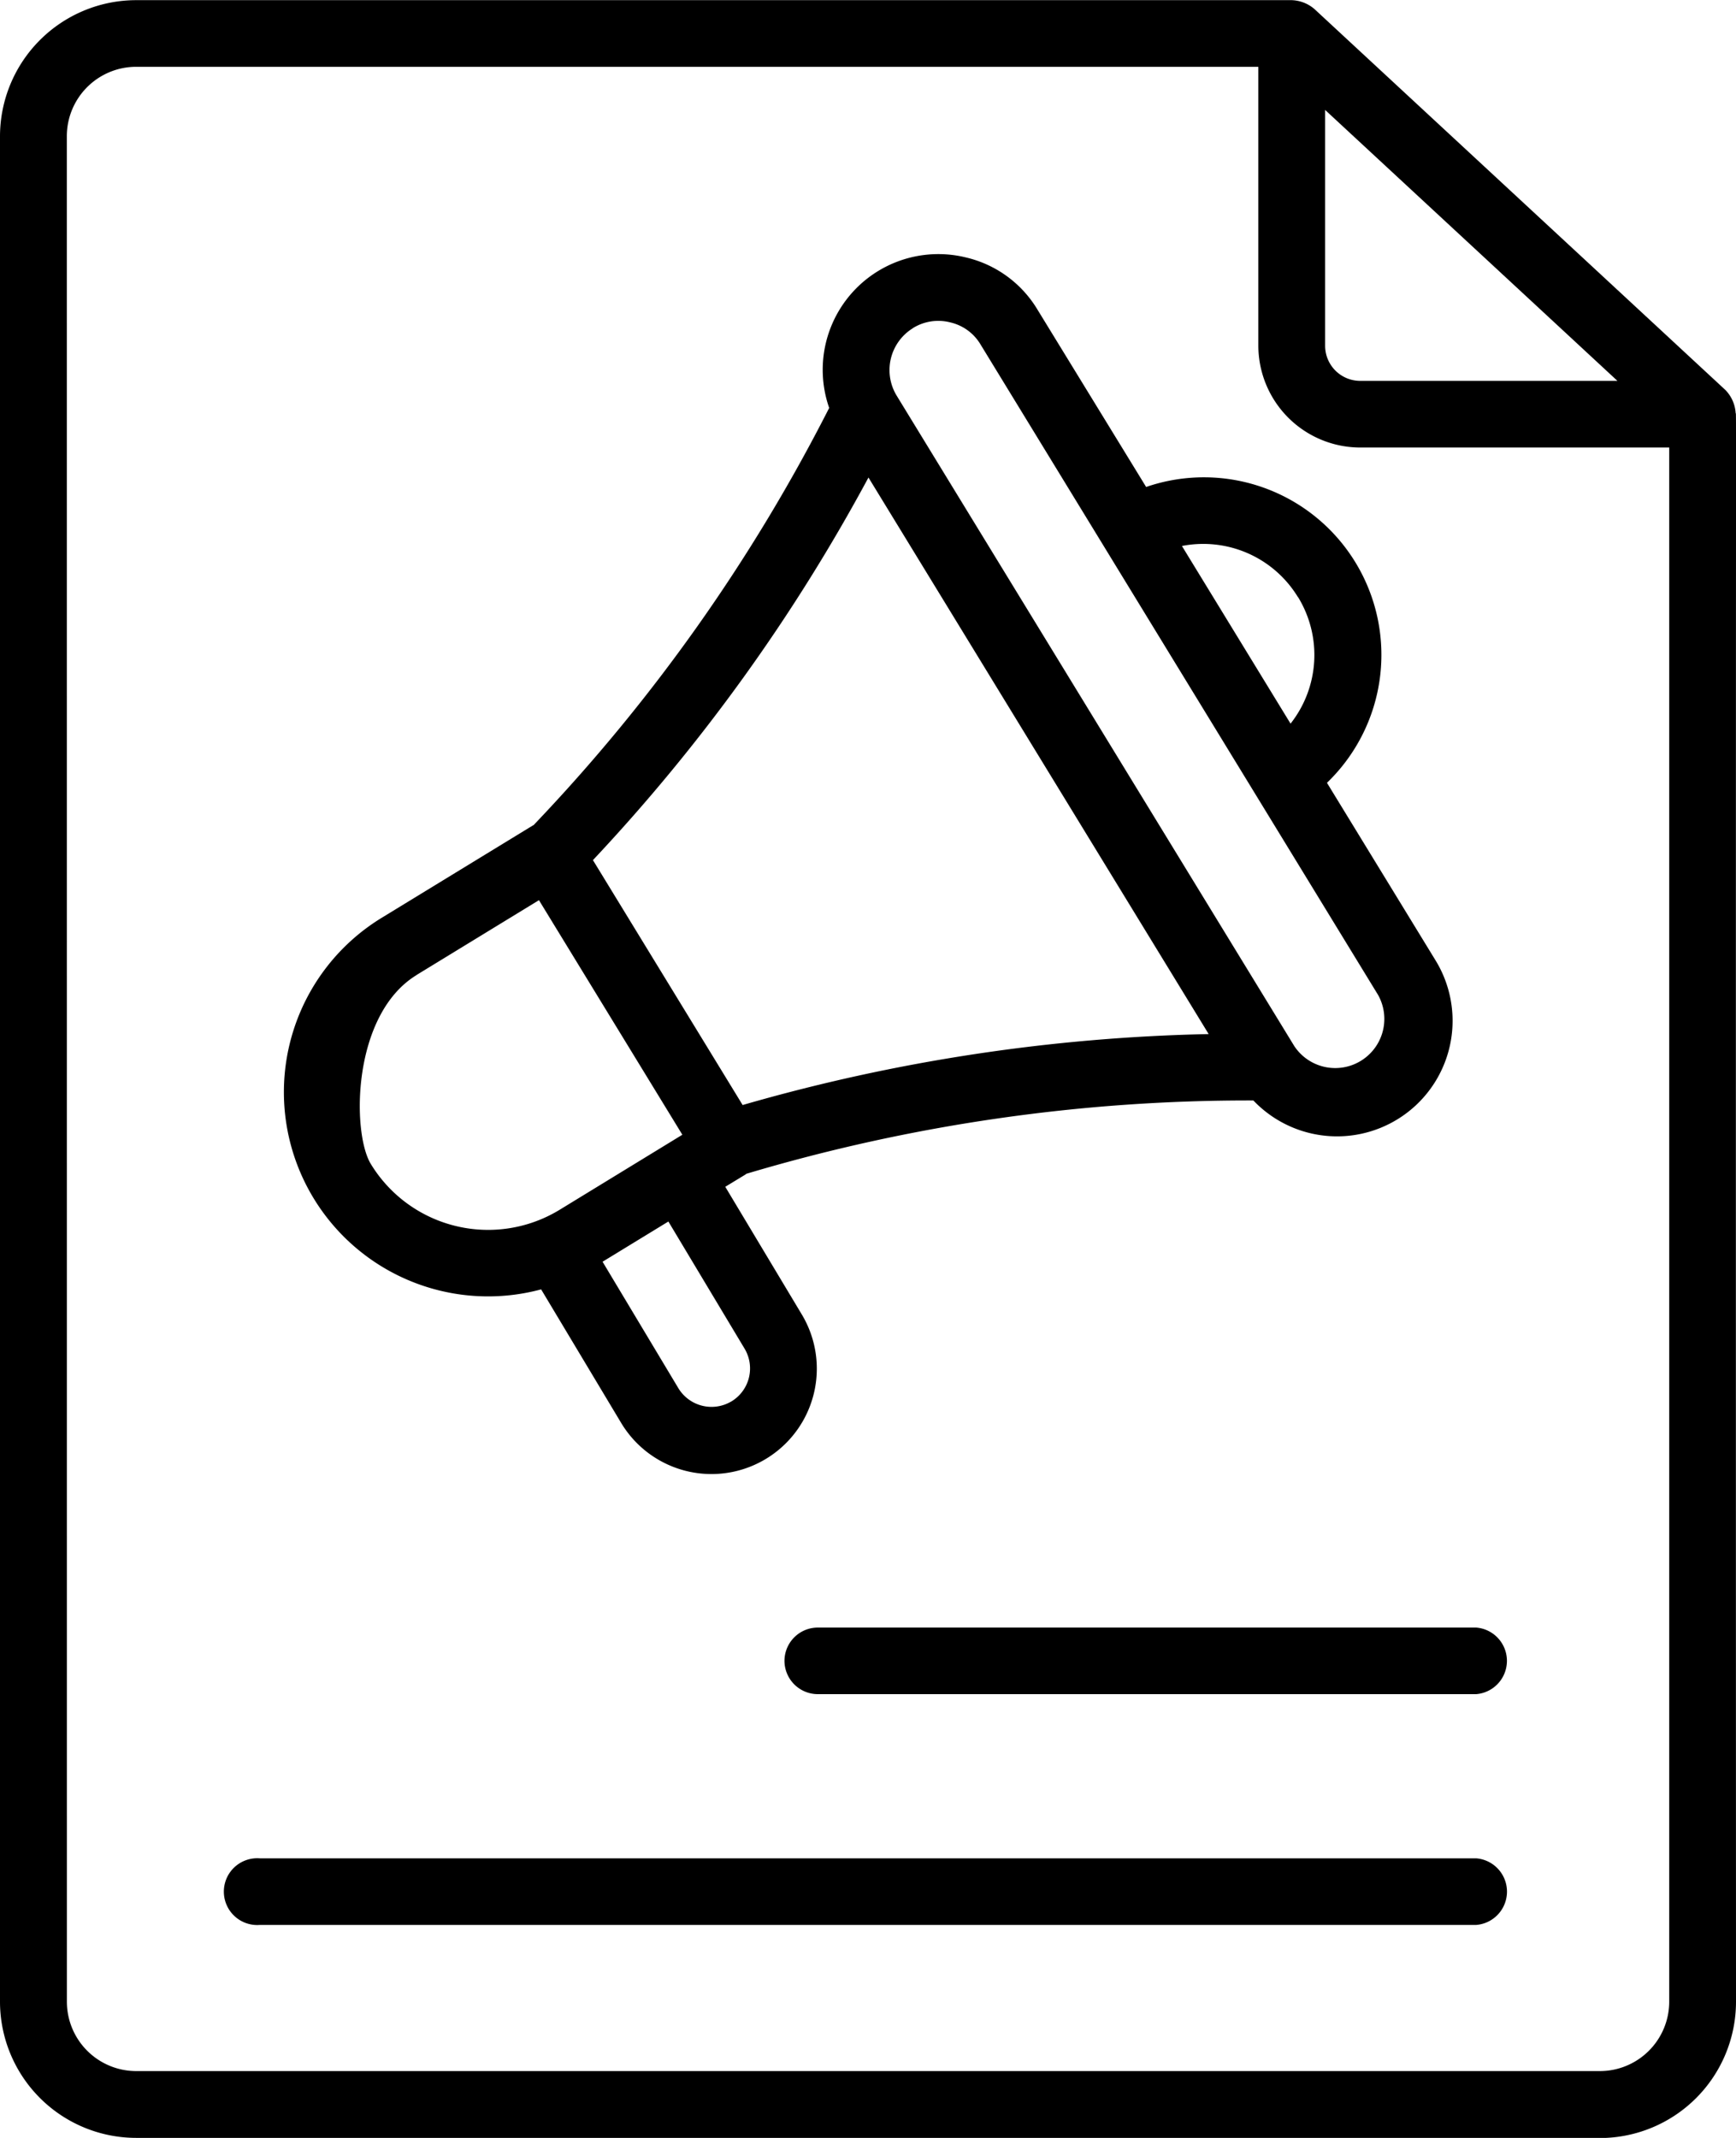 <svg xmlns="http://www.w3.org/2000/svg" width="33.898" height="41.733" viewBox="0 0 33.898 41.733">
  <g id="noun-content-marketing-3766025" transform="translate(-92.227 -16.464)">
    <path id="Path_1906" data-name="Path 1906" d="M138.608,58.2h28.581a2.661,2.661,0,0,0,2.658-2.658c-.008-33.895.01-30.754-.008-31.03a.709.709,0,0,0-.2-.436l-8.023-7.435a.718.718,0,0,0-.443-.174H138.607a2.661,2.661,0,0,0-2.658,2.658V55.539a2.661,2.661,0,0,0,2.658,2.658ZM161.824,18.61l5.708,5.289h-5.023a.686.686,0,0,1-.685-.685Zm-24.57.512a1.355,1.355,0,0,1,1.354-1.354h21.912v5.445A1.992,1.992,0,0,0,162.51,25.2h6.033V55.539a1.355,1.355,0,0,1-1.354,1.354H138.609a1.355,1.355,0,0,1-1.354-1.354Z" transform="translate(-43.722)"/>
    <path id="Path_1907" data-name="Path 1907" d="M192.438,475.8h23.751a.652.652,0,0,0,0-1.3H192.438a.652.652,0,1,0,0,1.3Z" transform="translate(-95.137 -421.76)"/>
    <path id="Path_1908" data-name="Path 1908" d="M329.4,418.308a.652.652,0,0,0,.652.652h12.854a.652.652,0,0,0,0-1.3H330.052A.652.652,0,0,0,329.4,418.308Z" transform="translate(-221.855 -369.425)"/>
    <path id="Path_1909" data-name="Path 1909" d="M210.954,99.332l1.567,2.614a2.057,2.057,0,0,0,3.513-2.141l-1.487-2.48.4-.243s.007-.008.012-.011a34.275,34.275,0,0,1,9.9-1.431,2.256,2.256,0,0,0,3.554-2.74l-2.117-3.461a3.466,3.466,0,0,0-3.531-5.775L220.642,80.2a2.216,2.216,0,0,0-1.394-1.016,2.258,2.258,0,0,0-2.672,2.937,34.27,34.27,0,0,1-5.776,8.148s-.011,0-.016.006l-2.947,1.8a3.987,3.987,0,0,0,3.116,7.252Zm14.777-13.519a2.164,2.164,0,0,1-.146,2.471l-2.121-3.468a2.164,2.164,0,0,1,2.266,1Zm-11.062,15.7a.758.758,0,0,1-1.031-.245l-1.487-2.48,1.285-.785,1.484,2.475a.752.752,0,0,1-.25,1.035Zm3.543-20.951a.94.94,0,0,1,.731-.11.929.929,0,0,1,.587.428l7.764,12.7a.959.959,0,0,1-1.635,1l-7.766-12.7a.96.96,0,0,1,.319-1.316Zm-.871,2.914,6.645,10.868a35.388,35.388,0,0,0-9.1,1.385l-2.923-4.781a35.363,35.363,0,0,0,5.382-7.472Zm-8.823,9.715,2.391-1.461,2.8,4.579-2.39,1.461a2.682,2.682,0,0,1-3.693-.89c-.372-.608-.372-2.915.893-3.688Z" transform="translate(-108.158 -57.694)"/>
  </g>
</svg>

